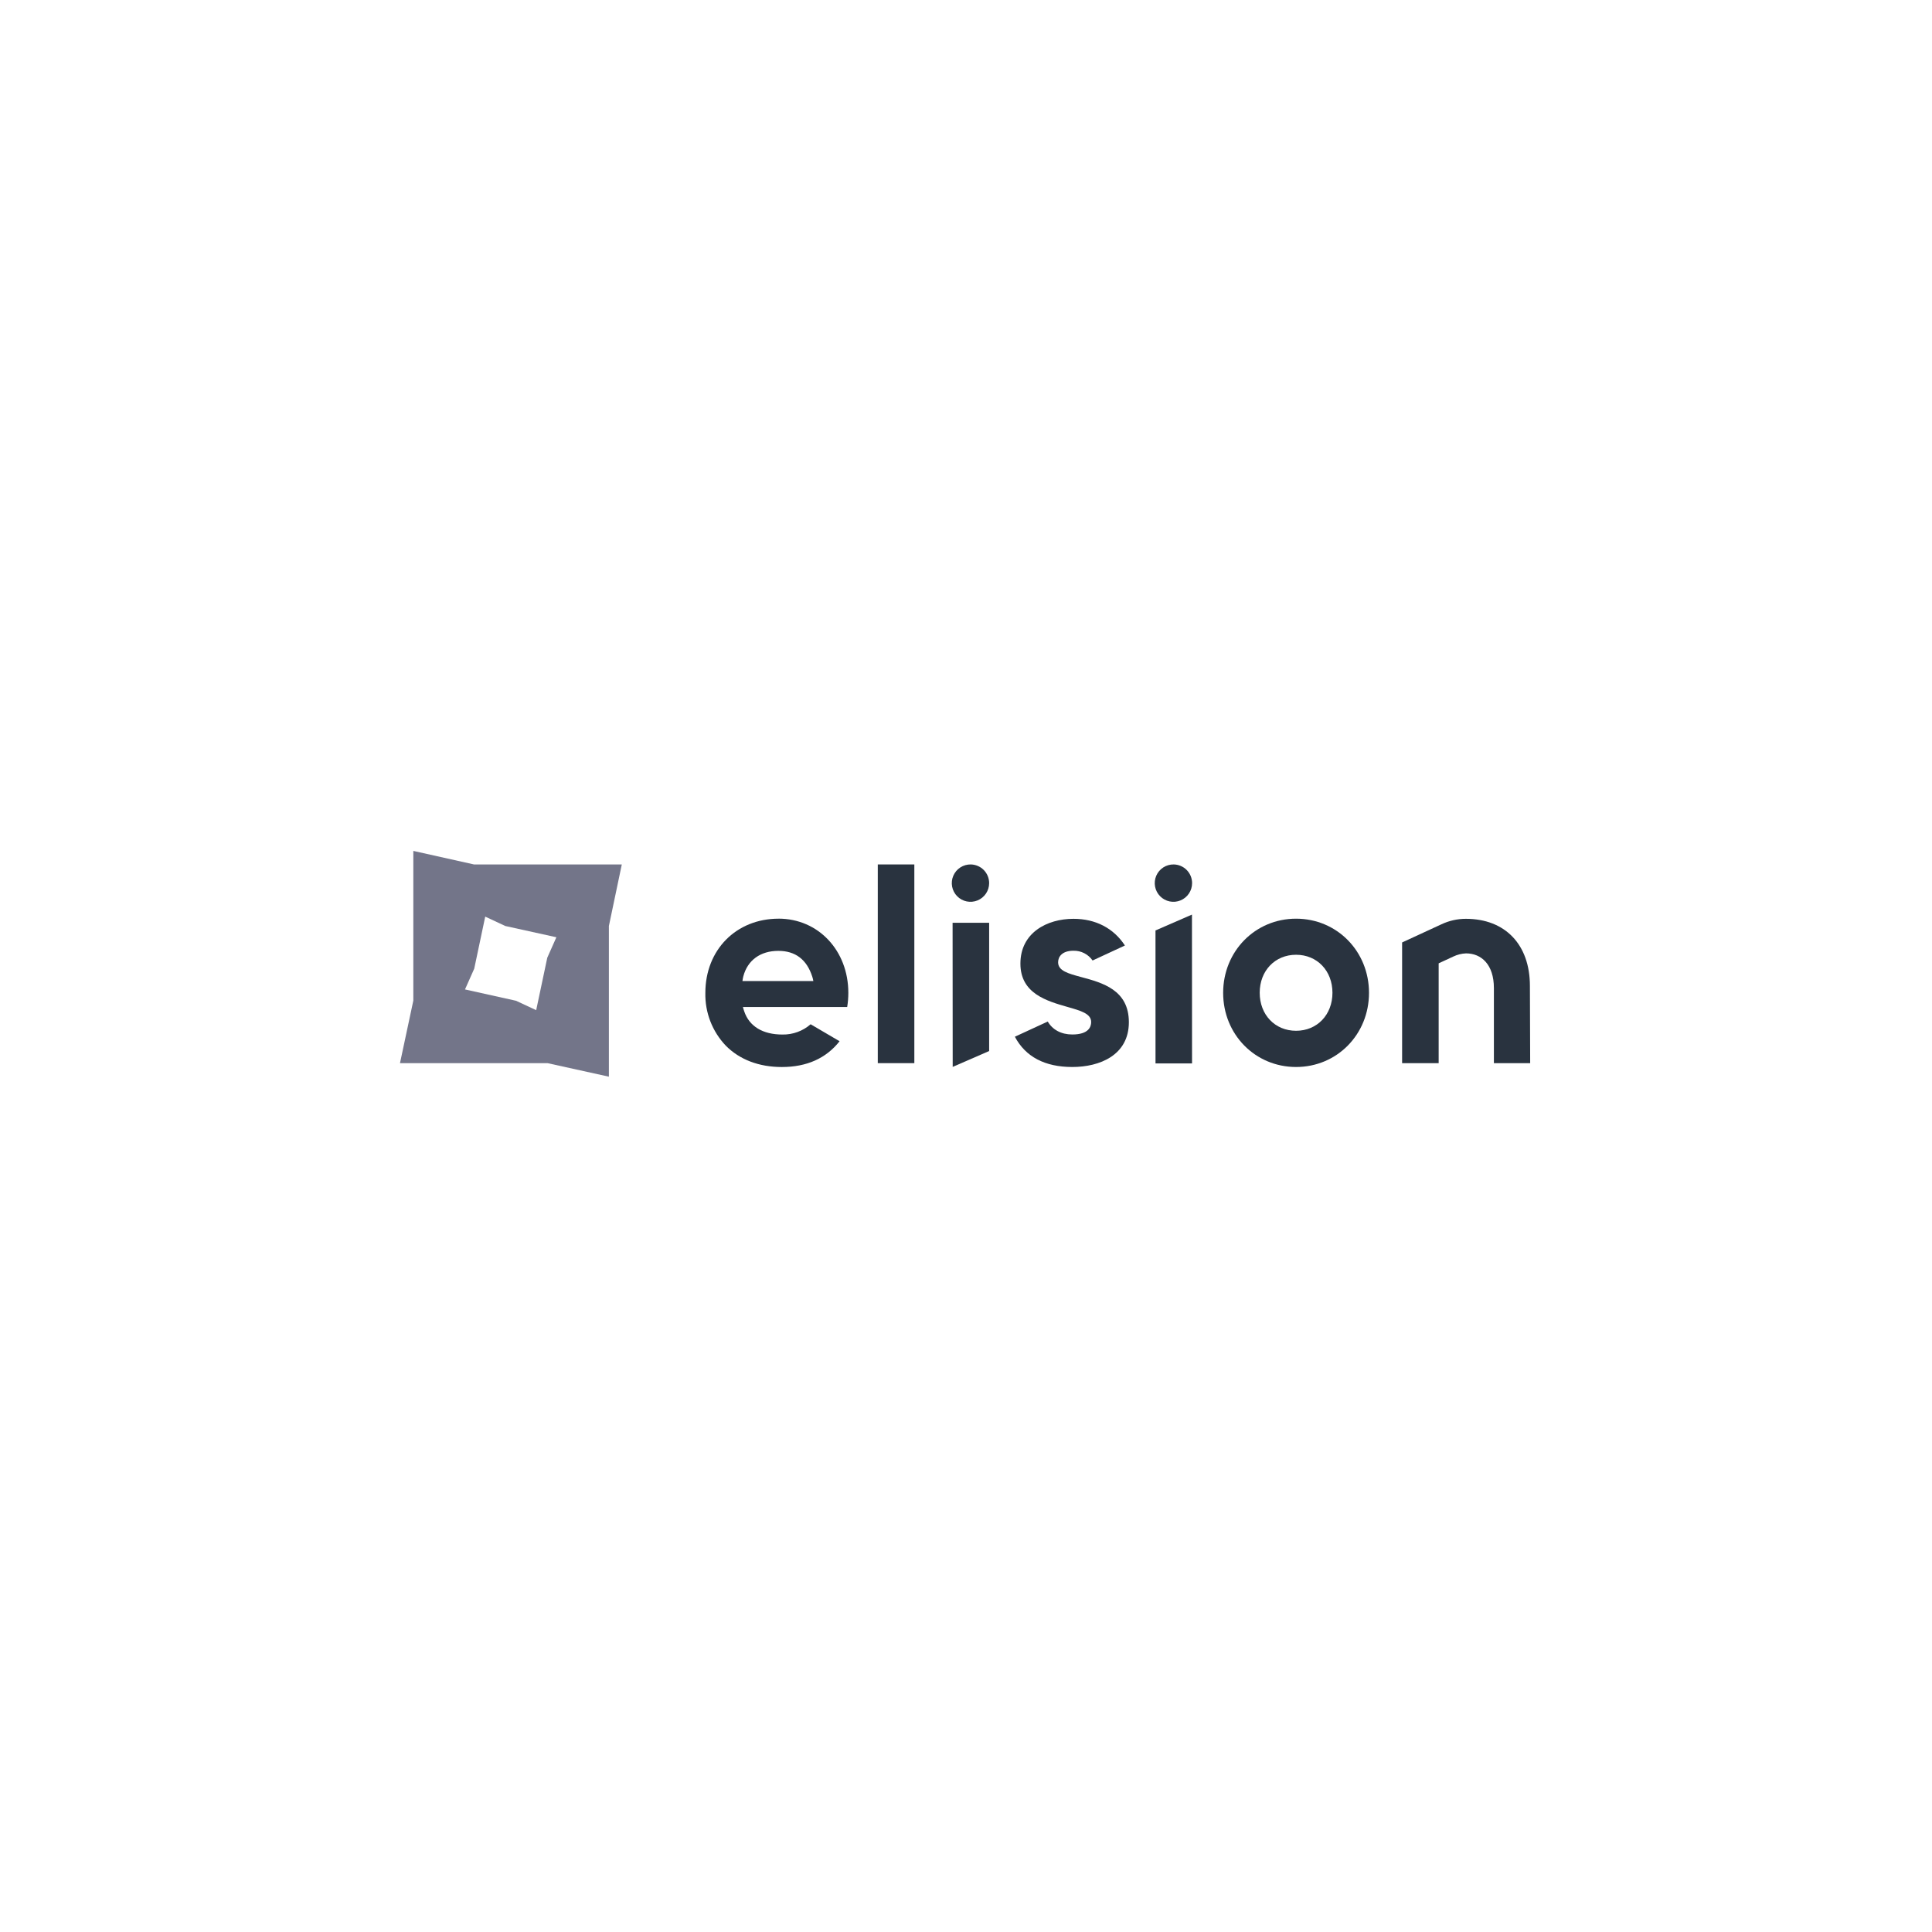 <?xml version="1.0" encoding="utf-8"?>
<svg width="1024" height="1024" viewBox="0 0 1024 1024" fill="none" xmlns="http://www.w3.org/2000/svg">
<path d="M290.07 507.599L284.188 535.412L273.469 530.418L246.461 524.419L251.353 513.414L257.179 485.828L267.785 490.794L294.892 496.764L290.07 507.599ZM251.283 458.186L219.07 451V530.333L212 563.492H290.197L322.721 570.664V490.808L329.565 458.186H251.283Z" fill="#737589"/>
<path d="M686.94 486.918C665.277 486.918 648.294 504.191 648.294 526.231C648.294 548.271 665.262 565.529 686.94 565.529C708.618 565.529 725.6 548.257 725.6 526.231C725.6 504.205 708.632 486.918 686.94 486.918ZM686.94 546.333C675.769 546.333 667.667 537.845 667.667 526.188C667.667 514.532 675.769 506.044 686.94 506.044C698.111 506.044 706.228 514.532 706.228 526.188C706.228 537.845 698.111 546.333 686.94 546.333Z" fill="#29333F"/>
<path d="M568.357 565.529C582.851 565.529 598.321 559.29 598.321 541.791C598.321 524.646 584.307 520.883 573.052 517.856C566.222 516.017 560.82 514.574 560.82 510.033C560.82 507.062 562.955 503.907 568.965 503.907C570.95 503.862 572.914 504.312 574.682 505.216C576.449 506.12 577.964 507.449 579.09 509.085L596.228 501.135C590.233 491.94 580.674 486.988 568.965 486.988C554.966 486.988 540.839 494.33 540.839 510.74C540.839 526.584 554.754 530.545 565.939 533.742C572.868 535.708 578.341 537.265 578.341 541.706C578.341 544.168 577.039 548.299 568.357 548.299C562.418 548.299 557.851 545.766 555.334 541.438L537.898 549.487C543.554 560.125 553.792 565.529 568.357 565.529Z" fill="#29333F"/>
<path d="M514.566 458.174C512.601 458.135 510.668 458.682 509.014 459.746C507.361 460.809 506.062 462.342 505.282 464.148C504.502 465.953 504.278 467.95 504.637 469.884C504.996 471.818 505.923 473.601 507.299 475.005C508.675 476.41 510.439 477.373 512.364 477.772C514.289 478.17 516.289 477.986 518.11 477.242C519.93 476.499 521.488 475.23 522.584 473.598C523.681 471.965 524.266 470.043 524.267 468.076C524.267 465.484 523.252 462.995 521.438 461.143C519.624 459.292 517.157 458.226 514.566 458.174Z" fill="#29333F"/>
<path d="M622.12 458.174C620.154 458.137 618.223 458.687 616.571 459.752C614.92 460.818 613.622 462.351 612.845 464.157C612.068 465.963 611.845 467.96 612.206 469.893C612.566 471.826 613.495 473.607 614.871 475.01C616.248 476.414 618.011 477.375 619.936 477.773C621.861 478.17 623.861 477.985 625.68 477.241C627.5 476.497 629.056 475.228 630.153 473.596C631.249 471.964 631.834 470.042 631.834 468.076C631.835 465.481 630.817 462.99 629.001 461.138C627.184 459.286 624.713 458.222 622.12 458.174Z" fill="#29333F"/>
<path d="M504.894 489.098L504.95 565.474L524.267 557.071V489.098H504.894Z" fill="#29333F"/>
<path d="M631.806 563.634L631.763 484.754L612.433 493.157L612.447 563.634H631.806Z" fill="#29333F"/>
<path d="M484.616 458.172H465.244V563.492H484.616V458.172Z" fill="#29333F"/>
<path d="M393.509 519.977C393.617 519.134 393.773 518.298 393.975 517.473C396.238 508.914 403.04 503.977 412.528 503.977C421.578 503.977 427.616 508.575 430.529 517.67C430.775 518.424 430.965 519.195 431.095 519.977H393.509ZM412.684 486.917C390.186 486.917 373.853 503.454 373.853 526.244C373.619 536.637 377.514 546.7 384.685 554.225C392.024 561.638 402.29 565.542 414.381 565.542C427.574 565.542 437.854 560.945 444.995 551.877L429.652 542.879C425.511 546.493 420.172 548.435 414.677 548.326C404.27 548.326 397.143 543.955 394.485 536.118C394.202 535.339 393.961 534.546 393.763 533.741H449.025C449.431 531.258 449.635 528.746 449.633 526.229C449.633 503.807 433.725 486.902 412.641 486.902" fill="#29333F"/>
<path d="M762.521 563.492V510.585L770.242 507.005C772.369 505.984 774.674 505.407 777.032 505.308C785.174 505.308 791.795 511.249 791.795 523.698V563.492H811.026L810.884 522.552C810.884 500.569 797.705 486.988 776.947 486.988C772.474 486.986 768.053 487.977 764.005 489.888L743.147 499.522V563.492H762.521Z" fill="#29333F"/>
</svg>
